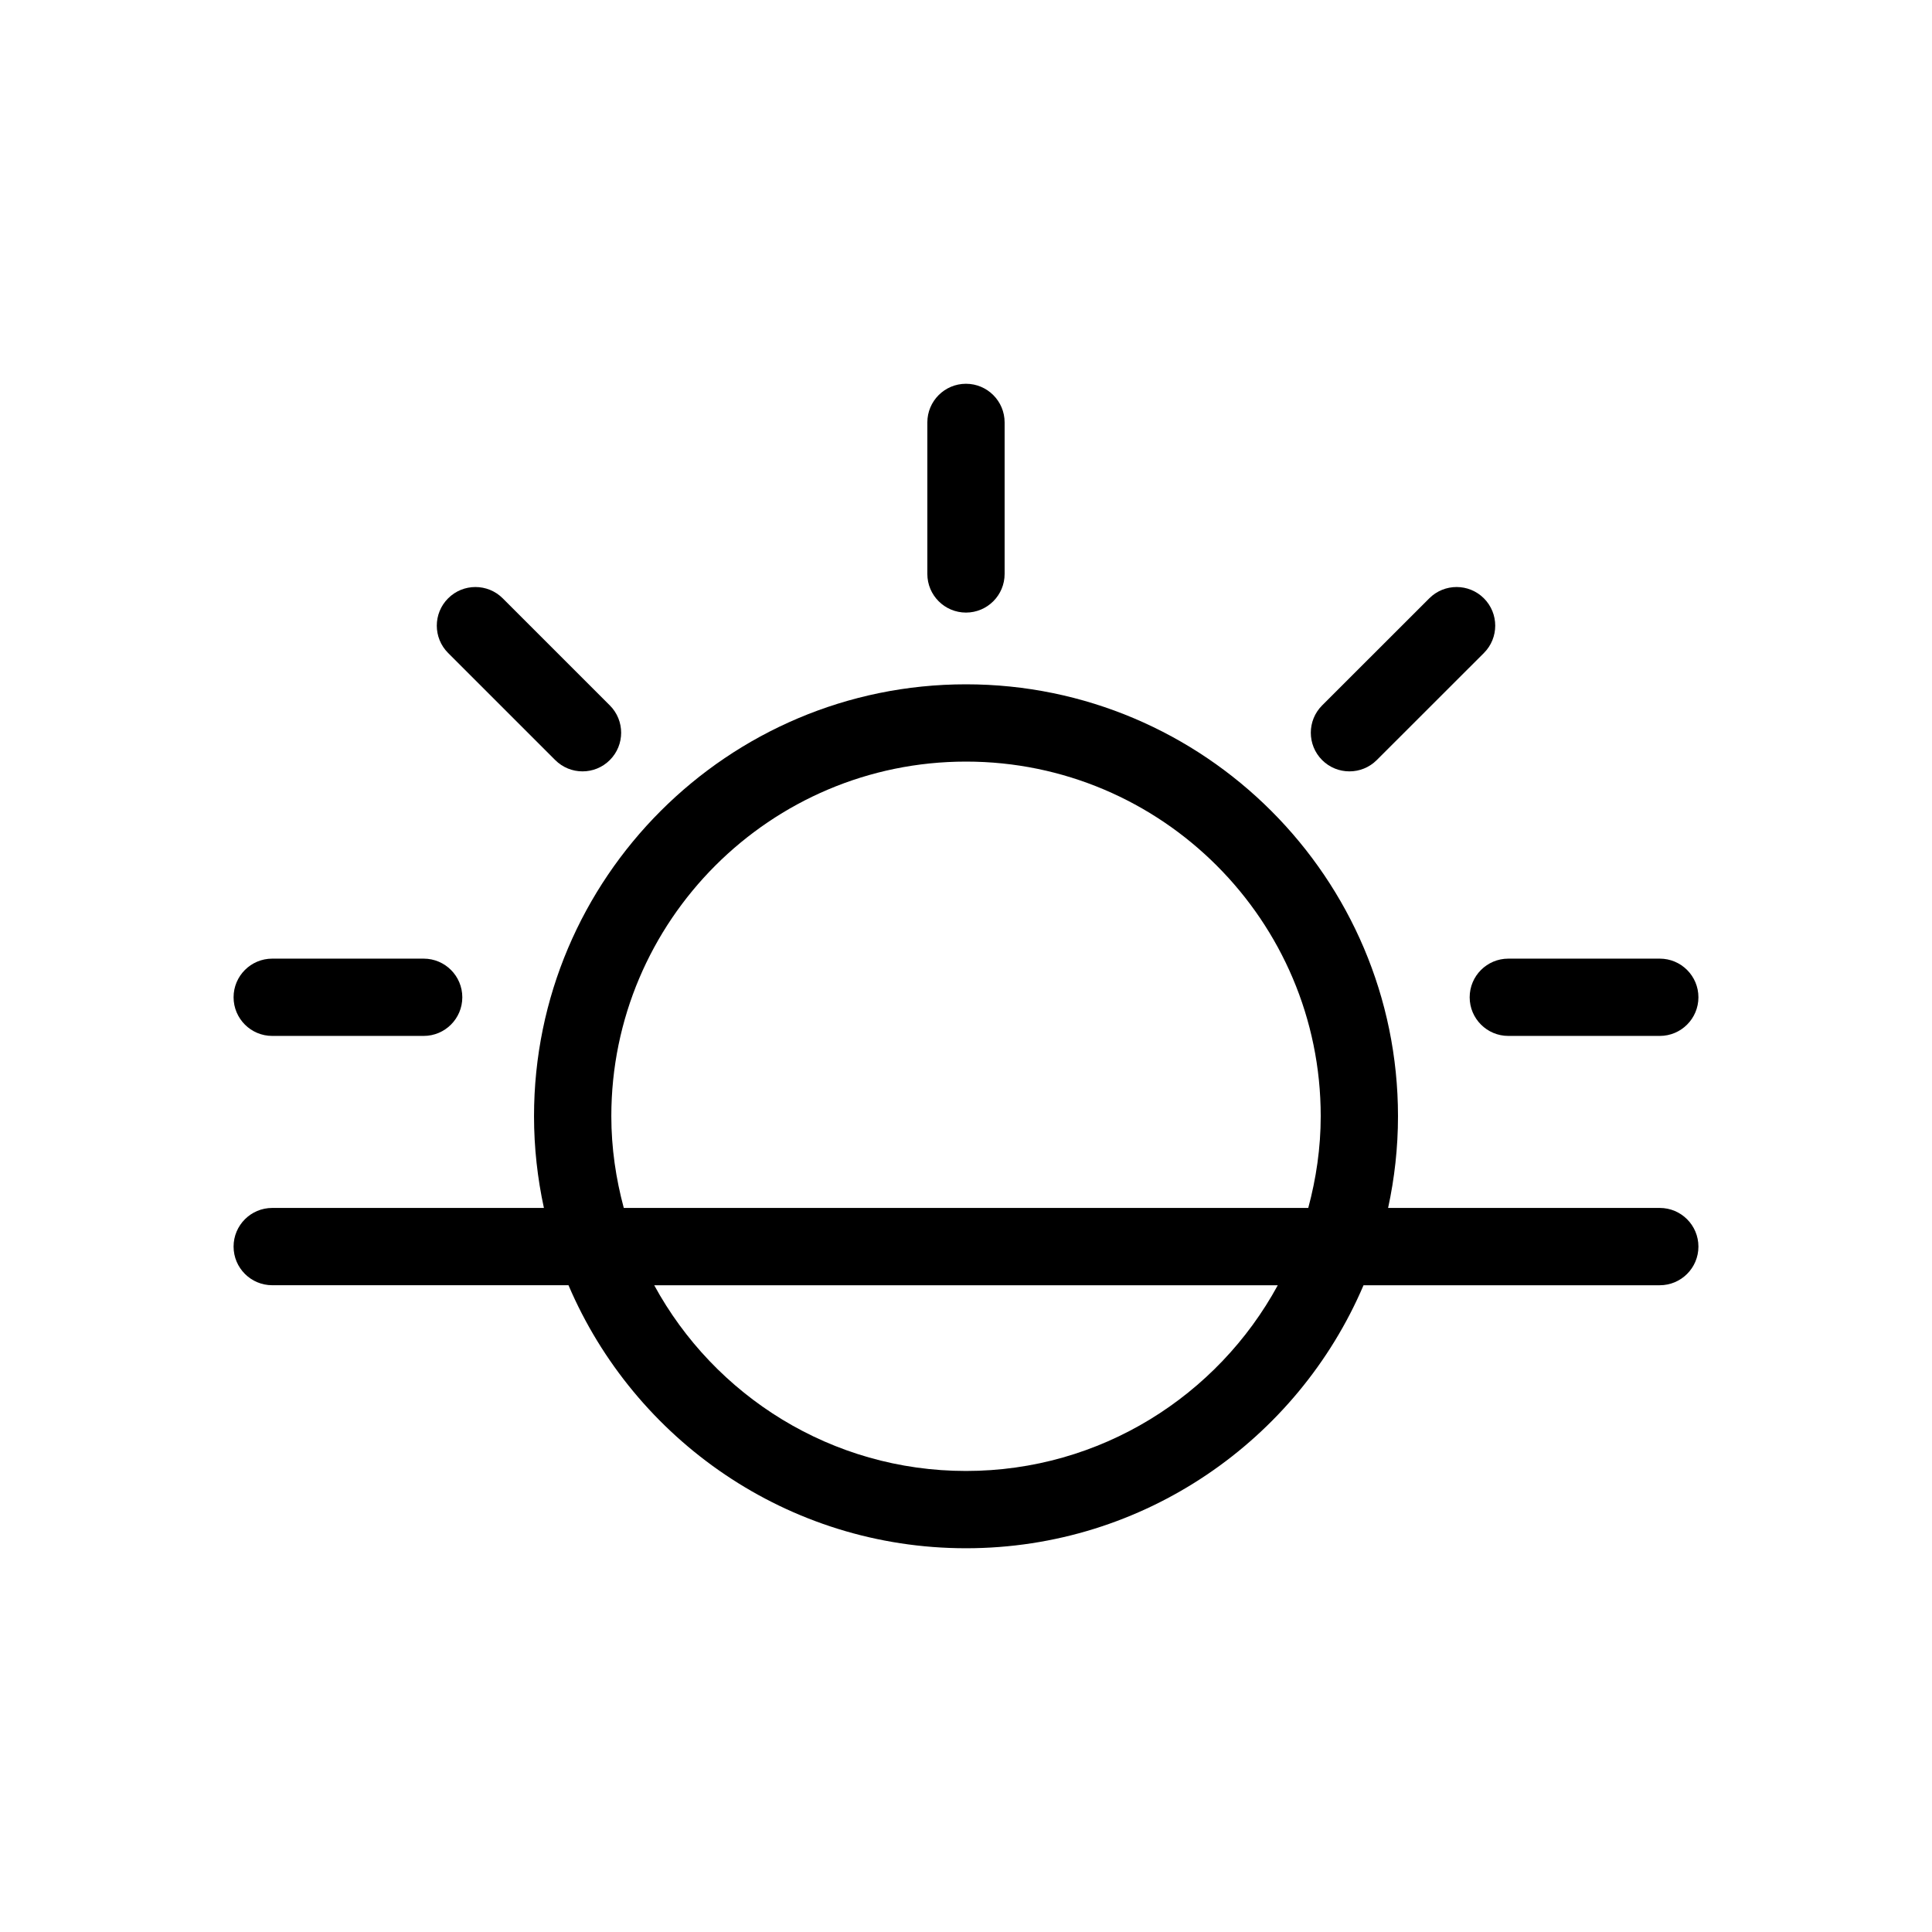<?xml version="1.0" encoding="utf-8"?>
<!-- Generator: Adobe Illustrator 16.0.0, SVG Export Plug-In . SVG Version: 6.00 Build 0)  -->
<!DOCTYPE svg PUBLIC "-//W3C//DTD SVG 1.1//EN" "http://www.w3.org/Graphics/SVG/1.1/DTD/svg11.dtd">
<svg version="1.1" id="Layer_1" xmlns="http://www.w3.org/2000/svg" xmlns:xlink="http://www.w3.org/1999/xlink" x="0px" y="0px"
	 width="100px" height="100px" viewBox="0 0 100 100" enable-background="new 0 0 100 100" xml:space="preserve">
<g>
	<path d="M49.999,31.707c1.104,0,2-0.896,2-2v-7.843c0-1.104-0.896-2-2-2s-2,0.896-2,2v7.843
		C47.999,30.811,48.895,31.707,49.999,31.707z"/>
	<path d="M28.737,39.34c0.391,0.391,0.902,0.586,1.414,0.586s1.024-0.195,1.414-0.586c0.781-0.781,0.781-2.047,0-2.828l-5.543-5.542
		c-0.781-0.781-2.048-0.781-2.828,0c-0.781,0.781-0.781,2.047,0,2.828L28.737,39.34z"/>
	<path d="M14.09,53.619h7.839c1.104,0,2-0.896,2-2s-0.896-2-2-2H14.09c-1.104,0-2,0.896-2,2S12.985,53.619,14.09,53.619z"/>
	<path d="M76.07,51.619c0,1.104,0.896,2,2,2h7.84c1.104,0,2-0.896,2-2s-0.896-2-2-2h-7.84C76.966,49.619,76.07,50.515,76.07,51.619z
		"/>
	<path d="M69.847,39.926c0.512,0,1.023-0.195,1.414-0.585l5.546-5.542c0.781-0.781,0.781-2.047,0-2.829
		c-0.781-0.781-2.047-0.781-2.828,0l-5.546,5.542c-0.781,0.781-0.781,2.047-0.001,2.829C68.822,39.731,69.334,39.926,69.847,39.926z
		"/>
	<path d="M85.91,62.523H71.848c0.332-1.531,0.512-3.119,0.512-4.748C72.359,45.449,62.33,35.42,50,35.42
		c-12.329,0-22.359,10.028-22.359,22.355c0,1.629,0.18,3.217,0.512,4.748H14.09c-1.104,0-2,0.896-2,2s0.896,2,2,2h15.335
		C32.837,74.518,40.774,80.137,50,80.137s17.164-5.619,20.576-13.613H85.91c1.104,0,2-0.896,2-2S87.015,62.523,85.91,62.523z
		 M31.642,57.775c0-10.121,8.236-18.355,18.359-18.355c10.124,0,18.359,8.234,18.359,18.355c0,1.645-0.237,3.23-0.645,4.748H32.287
		C31.879,61.006,31.642,59.42,31.642,57.775z M50,76.137c-6.958,0-13.024-3.893-16.138-9.613h32.276
		C63.025,72.244,56.959,76.137,50,76.137z"/>
</g>
</svg>
